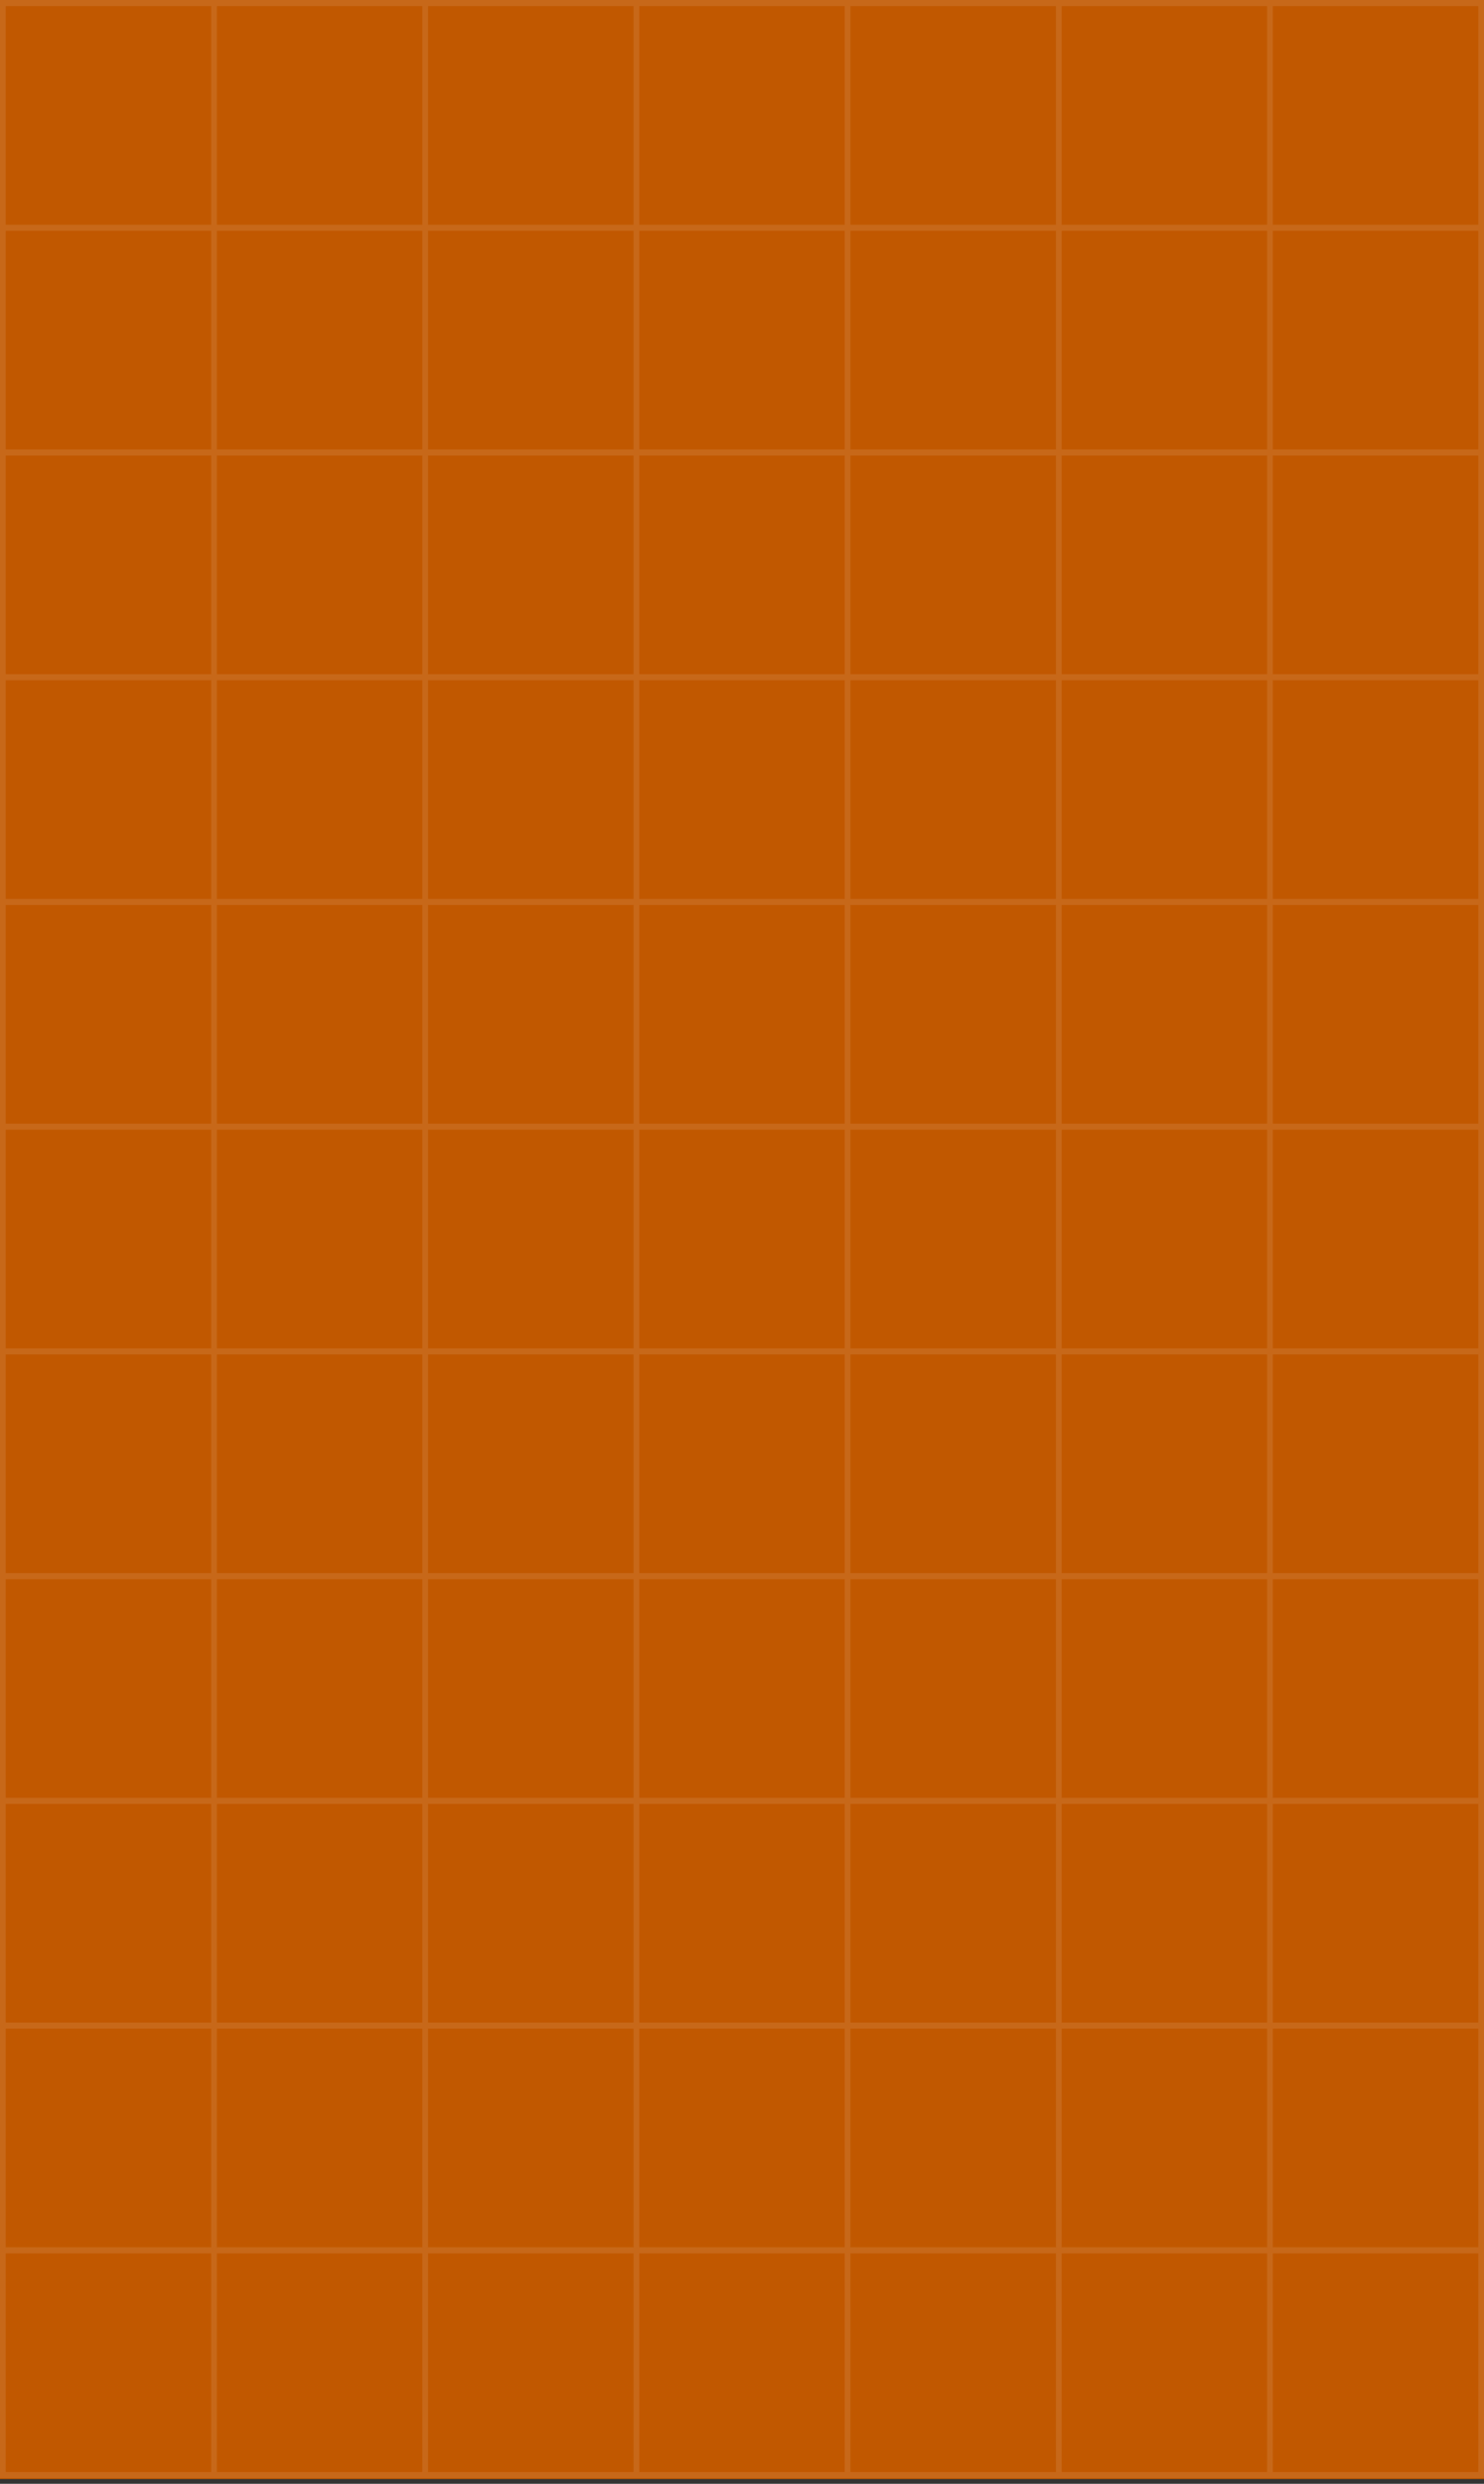 <?xml version="1.0" encoding="UTF-8"?> <svg xmlns="http://www.w3.org/2000/svg" width="260" height="435" viewBox="0 0 260 435" fill="none"><rect x="0" y="0" width="260" height="435" fill="#333333" stroke="none"/> <rect width="260" height="434.167" fill="#C15800"></rect> <g opacity="0.1"> <path fill-rule="evenodd" clip-rule="evenodd" d="M37 1.064H1V39.358H37V1.064ZM38 39.358H74V1.064H38V39.358ZM111 39.358H75V1.064H111V39.358ZM112 39.358H148V1.064H112V39.358ZM185 39.358H149V1.064H185V39.358ZM186 39.358H222V1.064H186V39.358ZM259 39.358H223V1.064H259V39.358ZM260 0V39.358V40.422V78.716V79.779V118.074V119.137V157.431V158.495V196.789V197.853V236.147V237.211V275.505V276.569V314.863V315.926V354.221V355.284V393.578V394.642V434H223H222H186H185H149H148H112H111H75H74H38H37H0V394.642V393.578V355.284V354.221V315.926V314.863V276.569V275.505V237.211V236.147V197.853V196.789V158.495V157.431V119.137V118.074V79.779V78.716V40.422V39.358V0H37H38H74H75H111H112H148H149H185H186H222H223H260ZM222 432.936V394.642H186V432.936H222ZM223 393.578H259V355.284H223V393.578ZM223 432.936H259V394.642H223V432.936ZM185 394.642V432.936H149V394.642H185ZM222 393.578H186V355.284H222V393.578ZM148 432.936V394.642H112V432.936H148ZM149 393.578H185V355.284H149V393.578ZM111 394.642V432.936H75V394.642H111ZM148 393.578H112V355.284H148V393.578ZM74 432.936V394.642H38V432.936H74ZM75 393.578H111V355.284H75V393.578ZM37 394.642V432.936H1V394.642H37ZM74 393.578H38V355.284H74V393.578ZM1 393.578H37V355.284H1V393.578ZM259 315.926V354.221H223V315.926L259 315.926ZM222 315.926V354.221H186V315.926H222ZM185 354.221H149V315.926H185V354.221ZM112 354.221H148V315.926H112V354.221ZM111 354.221H75V315.926H111V354.221ZM38 354.221H74V315.926H38V354.221ZM37 354.221H1V315.926L37 315.926V354.221ZM223 314.863H259V276.569H223V314.863ZM222 314.863H186V276.569H222V314.863ZM149 314.863H185V276.569H149V314.863ZM148 314.863H112V276.569H148V314.863ZM75 314.863H111V276.569H75V314.863ZM74 314.863H38V276.569H74V314.863ZM1 314.863H37V276.569H1V314.863ZM259 237.211V275.505H223V237.211H259ZM222 237.211V275.505H186V237.211H222ZM185 275.505H149V237.211H185V275.505ZM112 275.505H148V237.211H112V275.505ZM111 275.505H75V237.211H111V275.505ZM38 275.505H74V237.211H38V275.505ZM37 275.505H1V237.211H37V275.505ZM223 236.147H259V197.853H223V236.147ZM222 236.147H186V197.853H222V236.147ZM149 236.147H185V197.853H149V236.147ZM148 236.147H112V197.853H148V236.147ZM75 236.147H111V197.853H75V236.147ZM74 236.147H38V197.853H74V236.147ZM1 236.147H37V197.853H1V236.147ZM259 158.495V196.789H223V158.495L259 158.495ZM222 158.495V196.789H186V158.495H222ZM185 196.789H149V158.495H185V196.789ZM112 196.789H148V158.495H112V196.789ZM111 196.789H75V158.495H111V196.789ZM38 196.789H74V158.495H38V196.789ZM37 196.789H1V158.495L37 158.495V196.789ZM223 157.431H259V119.137L223 119.137V157.431ZM222 157.431H186V119.137H222V157.431ZM149 157.431H185V119.137H149V157.431ZM148 157.431H112V119.137H148V157.431ZM75 157.431H111V119.137H75V157.431ZM74 157.431H38V119.137H74V157.431ZM1 157.431H37V119.137L1 119.137V157.431ZM259 79.779V118.074H223V79.779H259ZM222 79.779V118.074H186V79.779H222ZM185 118.074H149V79.779H185V118.074ZM112 118.074H148V79.779H112V118.074ZM111 118.074H75V79.779H111V118.074ZM38 118.074H74V79.779H38V118.074ZM37 118.074H1V79.779H37V118.074ZM223 78.716H259V40.422L223 40.422V78.716ZM222 78.716H186V40.422H222V78.716ZM149 78.716H185V40.422H149V78.716ZM148 78.716H112V40.422H148V78.716ZM75 78.716H111V40.422H75V78.716ZM74 78.716H38V40.422H74V78.716ZM1 78.716H37V40.422L1 40.422V78.716Z" fill="white"></path> </g> </svg> 